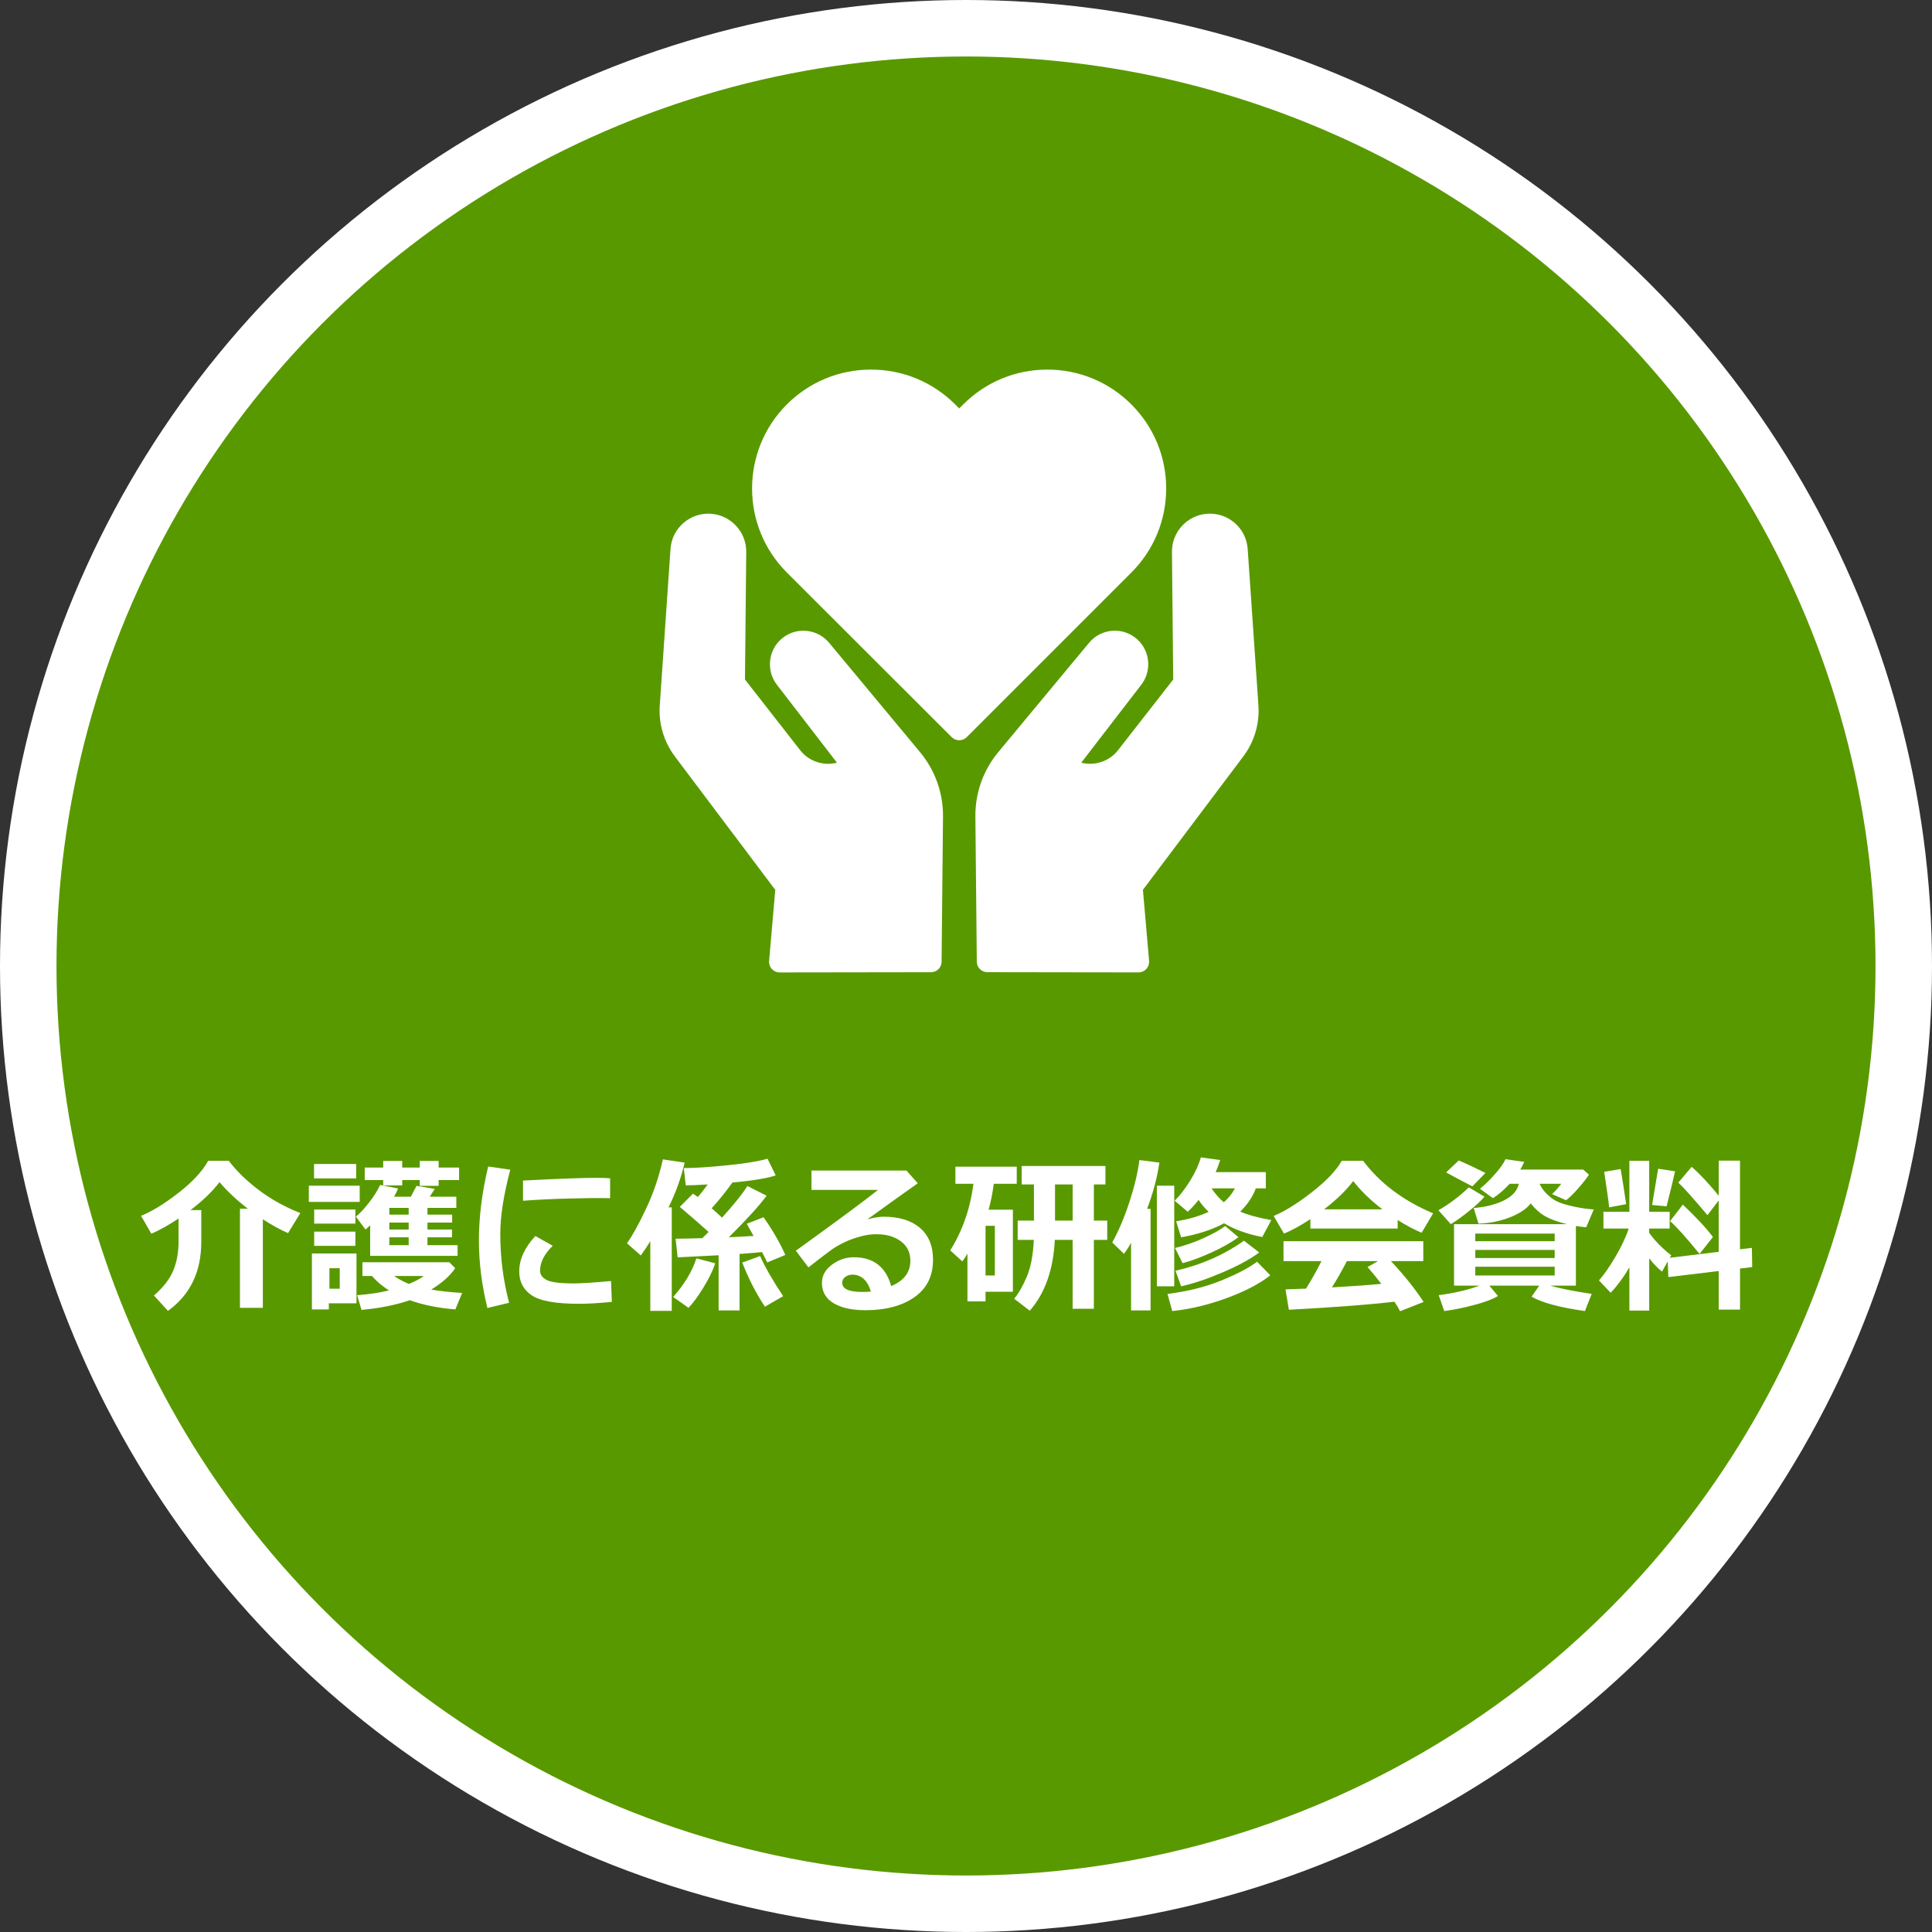 <?xml version="1.0" encoding="utf-8"?>
<!-- Generator: Adobe Illustrator 15.0.0, SVG Export Plug-In . SVG Version: 6.00 Build 0)  -->
<!DOCTYPE svg PUBLIC "-//W3C//DTD SVG 1.1//EN" "http://www.w3.org/Graphics/SVG/1.1/DTD/svg11.dtd">
<svg version="1.1" id="レイヤー_1" xmlns="http://www.w3.org/2000/svg" xmlns:xlink="http://www.w3.org/1999/xlink" x="0px"
	 y="0px" width="171px" height="171px" viewBox="0 0 171 171" enable-background="new 0 0 171 171" xml:space="preserve">
<rect x="0" y="0" width="171" height="171" fill="#333333" stroke="none"/>
<circle fill-rule="evenodd" clip-rule="evenodd" fill="#FFFFFF" cx="85.5" cy="85.5" r="85.5"/>
<circle fill-rule="evenodd" clip-rule="evenodd" fill="#599900" cx="85.5" cy="85.5" r="80.5"/>
<g>
	<path fill="#FFFFFF" d="M17.815,109.91c0,2.656-0.983,4.695-2.95,6.115l-1.239-1.361c0.835-0.728,1.407-1.468,1.715-2.22
		s0.463-1.597,0.463-2.534v-2.059c-0.881,0.582-1.684,1.031-2.408,1.348l-0.912-1.589c0.946-0.376,2.046-1.05,3.298-2.021
		s2.134-1.921,2.644-2.849h1.823c0.668,0.889,1.547,1.746,2.637,2.574c1.09,0.827,2.322,1.512,3.695,2.055l-1.085,1.771
		c-0.673-0.287-1.417-0.695-2.233-1.223v7.837h-2.025v-8.774h0.696c-0.993-0.767-1.828-1.55-2.505-2.352
		c-0.617,0.816-1.473,1.641-2.567,2.477h0.953V109.91z"/>
	<path fill="#FFFFFF" d="M31.837,106.38h-4.502v-1.436h4.502V106.38z M31.552,115.352h-2.449v0.543h-1.496v-4.951h3.945V115.352z
		 M31.524,104.3h-3.729v-1.274h3.729V104.3z M31.454,108.299h-3.646v-1.245h3.646V108.299z M31.454,110.27h-3.646v-1.26h3.646
		V110.27z M30.07,114.063v-1.816h-0.912v1.816H30.07z M35.232,105.193c-0.083,0.21-0.202,0.452-0.355,0.725h1.489
		c0.148-0.272,0.315-0.593,0.501-0.959l1.614,0.271l-0.445,0.688h2.352v0.989h-2.553v0.601h2.185v0.703h-2.185v0.615h2.171v0.688
		h-2.171v0.696H40.5v0.944h-7.737v-2.702c-0.13,0.122-0.267,0.246-0.41,0.373l-0.856-1.143c0.348-0.273,0.739-0.689,1.172-1.249
		c0.434-0.559,0.759-1.077,0.978-1.556L35.232,105.193z M40.291,112.246c-0.455,0.674-1.162,1.305-2.122,1.891
		c0.626,0.122,1.538,0.222,2.734,0.3l-0.599,1.458c-1.517-0.123-2.864-0.394-4.042-0.813c-1.243,0.425-2.665,0.71-4.265,0.856
		l-0.39-1.303c1.081-0.078,2.02-0.221,2.818-0.426c-0.612-0.385-1.111-0.81-1.496-1.273h-0.849v-1.217h7.682L40.291,112.246z
		 M35.601,104.915h-1.684v-0.469h-1.635v-1.106h1.635v-0.586h1.684v0.586h1.552v-0.586h1.67v0.586h1.809v1.106h-1.809v0.513h-1.67
		v-0.513h-1.552V104.915z M36.172,107.508v-0.601H34.46v0.601H36.172z M34.46,108.826h1.712v-0.615H34.46V108.826z M36.172,109.515
		H34.46v0.696h1.712V109.515z M36.2,113.639c0.584-0.244,1.021-0.479,1.308-0.703h-2.63C35.276,113.213,35.717,113.447,36.2,113.639
		z"/>
	<path fill="#FFFFFF" d="M45.163,103.531c-0.589,2.24-0.883,4.128-0.883,5.661c0,2.104,0.259,4.144,0.779,6.116l-1.92,0.461
		c-0.501-2.036-0.751-4.03-0.751-5.984c0-2.069,0.273-4.25,0.821-6.54L45.163,103.531z M54.153,115.228
		c-1.136,0.112-2.108,0.169-2.915,0.169c-2.037,0-3.426-0.248-4.168-0.744c-0.742-0.495-1.113-1.202-1.113-2.12
		c0-1.06,0.475-2.104,1.426-3.135l1.538,0.864c-0.747,0.732-1.12,1.468-1.12,2.205c0,0.347,0.195,0.621,0.584,0.823
		c0.39,0.203,1.197,0.304,2.421,0.304c0.622,0,1.714-0.07,3.277-0.212L54.153,115.228z M54,106.051l-0.584-0.008
		c-0.608-0.01-1.617,0.003-3.027,0.037s-2.776,0.1-4.098,0.197v-1.787c3.136-0.161,5.307-0.242,6.513-0.242
		c0.482,0,0.881,0.016,1.197,0.045V106.051z"/>
	<path fill="#FFFFFF" d="M59.457,116.025h-1.899v-6.166c-0.246,0.405-0.526,0.825-0.842,1.26l-1.225-1.077
		c0.455-0.625,1.012-1.632,1.673-3.021c0.661-1.389,1.163-2.857,1.506-4.405l1.927,0.285c-0.311,1.348-0.786,2.669-1.426,3.963
		h0.285V116.025z M63.304,111.814c-0.208,0.635-0.558,1.352-1.047,2.149c-0.49,0.799-0.929,1.396-1.319,1.791l-1.356-0.96
		c1.011-1.143,1.695-2.282,2.052-3.42L63.304,111.814z M65.455,115.982h-1.851v-4.879l-3.625,0.184l-0.181-1.648
		c0.571-0.004,1.359-0.021,2.366-0.051c0.228-0.22,0.411-0.402,0.55-0.549c-0.38-0.356-1.229-1.097-2.546-2.22l1.169-1.172
		c0.13,0.083,0.273,0.183,0.431,0.3c0.292-0.341,0.582-0.712,0.87-1.113c-0.891,0.055-1.538,0.081-1.941,0.081l-0.174-1.53
		c0.956,0,2.237-0.082,3.845-0.246c1.607-0.163,2.796-0.357,3.566-0.582l0.724,1.473c-0.691,0.248-1.969,0.461-3.834,0.637
		c-0.589,0.82-1.202,1.58-1.837,2.277c0.334,0.289,0.64,0.564,0.918,0.828c1.067-1.177,1.816-2.109,2.248-2.798l1.698,0.856
		c-0.622,0.855-1.735,2.08-3.34,3.678c0.816-0.034,1.544-0.074,2.185-0.117c-0.167-0.313-0.366-0.672-0.598-1.077l1.482-0.579
		c0.816,1.168,1.459,2.281,1.927,3.34l-1.6,0.66c-0.116-0.239-0.269-0.545-0.459-0.916c-0.505,0.054-1.169,0.109-1.99,0.168V115.982
		z M69.316,114.723l-1.614,0.93c-0.77-1.152-1.438-2.453-2.004-3.904l1.58-0.578C67.709,112.142,68.388,113.326,69.316,114.723z"/>
	<path fill="#FFFFFF" d="M78.878,113.828c1.132-0.469,1.698-1.215,1.698-2.24c0-0.728-0.279-1.301-0.838-1.718
		c-0.559-0.418-1.263-0.626-2.112-0.626h-0.174c-0.371,0-0.806,0.065-1.305,0.197s-0.967,0.303-1.405,0.513s-0.807,0.42-1.106,0.63
		s-0.994,0.74-2.084,1.59l-1.113-1.473c3.79-2.734,6.213-4.528,7.271-5.383h-5.886v-1.715h8.405l1.002,1.129
		c-0.998,0.698-2.484,1.763-4.46,3.193c0.57-0.156,1.048-0.234,1.433-0.234c1.368,0,2.44,0.328,3.215,0.984
		c0.774,0.657,1.162,1.601,1.162,2.831c0,1.436-0.548,2.538-1.646,3.307c-1.097,0.77-2.541,1.153-4.331,1.153
		c-1.183,0-2.121-0.205-2.814-0.615c-0.694-0.41-1.041-1.01-1.041-1.801c0-0.64,0.296-1.179,0.887-1.615
		c0.591-0.438,1.237-0.656,1.938-0.656C77.303,111.279,78.405,112.129,78.878,113.828z M77.083,114.313
		c-0.302-0.996-0.852-1.494-1.649-1.494c-0.232,0-0.438,0.066-0.62,0.201c-0.181,0.134-0.271,0.309-0.271,0.523
		c0,0.537,0.598,0.806,1.795,0.806C76.603,114.349,76.851,114.337,77.083,114.313z"/>
	<path fill="#FFFFFF" d="M89.65,114.334h-2.421v0.85h-1.601v-4.227c-0.144,0.245-0.294,0.475-0.452,0.689l-1.071-0.975
		c1.09-1.748,1.774-3.713,2.053-5.896h-1.594v-1.516h5.428v1.516H87.96c-0.106,0.82-0.26,1.585-0.459,2.293h2.149V114.334z
		 M88.051,112.891v-4.395h-0.821v4.395H88.051z M93.359,109.742c-0.121,2.617-0.858,4.707-2.213,6.27l-1.385-1.063
		c0.408-0.483,0.787-1.145,1.135-1.984s0.55-1.914,0.605-3.223h-1.427v-1.707h1.44v-3.201H90.43v-1.633h7.411v1.633h-1.023v3.201H98
		v1.707h-1.183v6.094h-1.879v-6.094H93.359z M93.38,104.834v3.201h1.559v-3.201H93.38z"/>
	<path fill="#FFFFFF" d="M101.836,115.982h-1.726v-5.984c-0.181,0.337-0.39,0.662-0.626,0.975l-1.044-1.004
		c0.557-0.986,1.063-2.174,1.517-3.563c0.455-1.389,0.752-2.633,0.891-3.731l1.768,0.227c-0.19,1.31-0.552,2.674-1.086,4.095h0.307
		V115.982z M103.931,113.851h-1.538v-8.906h1.538V113.851z M112.433,112.877c-0.928,0.737-2.209,1.407-3.844,2.01
		c-1.636,0.604-3.246,0.987-4.833,1.154l-0.424-1.517c1.753-0.215,3.334-0.608,4.742-1.179c1.407-0.572,2.471-1.129,3.189-1.67
		L112.433,112.877z M108.001,102.674c-0.126,0.391-0.26,0.747-0.403,1.069h4.438v1.436h-0.884c-0.273,0.742-0.732,1.429-1.377,2.058
		c0.7,0.304,1.616,0.553,2.748,0.748l-0.8,1.501c-1.313-0.249-2.44-0.654-3.382-1.216c-1.016,0.557-2.282,0.972-3.799,1.245
		l-0.445-1.421c1.053-0.161,2.013-0.439,2.88-0.835c-0.334-0.313-0.631-0.664-0.891-1.055c-0.324,0.41-0.645,0.76-0.96,1.048
		l-1.155-0.975c0.479-0.483,0.938-1.08,1.378-1.791c0.44-0.71,0.754-1.393,0.939-2.047L108.001,102.674z M109.615,109.5
		c-0.622,0.464-1.429,0.921-2.422,1.369c-0.992,0.45-1.834,0.76-2.525,0.931L104,110.459c0.867-0.205,1.737-0.509,2.609-0.911
		c0.872-0.403,1.479-0.748,1.822-1.036L109.615,109.5z M111.452,110.855c-0.757,0.57-1.817,1.15-3.184,1.739
		c-1.366,0.588-2.608,1.007-3.726,1.256l-0.501-1.377c2.264-0.513,4.283-1.399,6.06-2.659L111.452,110.855z M108.313,106.409
		c0.386-0.313,0.717-0.723,0.995-1.23h-2.073C107.541,105.647,107.901,106.058,108.313,106.409z"/>
	<path fill="#FFFFFF" d="M123.707,108.738h-7.724v-0.835c-0.858,0.566-1.638,0.994-2.338,1.282l-0.912-1.561
		c0.998-0.42,2.133-1.128,3.406-2.124s2.146-1.916,2.62-2.761h1.886c1.507,1.997,3.573,3.547,6.199,4.65l-1.016,1.721
		c-0.659-0.272-1.366-0.648-2.122-1.127V108.738z M123.421,115.213c-2.203,0.259-5.317,0.495-9.344,0.711l-0.3-1.803l1.816-0.065
		c0.491-0.781,0.948-1.594,1.37-2.438h-3.36v-1.758h12.371v1.758h-2.866c1.183,1.26,2.147,2.466,2.895,3.617l-2.081,0.82
		C123.815,115.836,123.648,115.555,123.421,115.213z M117.194,107.039h5.162c-1.066-0.82-1.927-1.655-2.581-2.505
		C119.158,105.35,118.298,106.185,117.194,107.039z M117.89,113.945c1.832-0.102,3.289-0.207,4.37-0.314
		c-0.455-0.586-0.861-1.081-1.218-1.486l0.925-0.527h-2.755C118.804,112.413,118.363,113.189,117.89,113.945z"/>
	<path fill="#FFFFFF" d="M131.39,105.918c-0.306,0.362-0.757,0.783-1.354,1.264c-0.596,0.481-1.137,0.871-1.624,1.168l-1.1-1.23
		c0.965-0.551,1.862-1.228,2.692-2.028L131.39,105.918z M132.587,114.707c-0.455,0.279-1.167,0.546-2.137,0.803
		c-0.969,0.256-1.844,0.433-2.623,0.531l-0.486-1.406c1.354-0.176,2.558-0.457,3.61-0.843h-2.254v-5.442h9.999
		c-0.835-0.205-1.485-0.441-1.948-0.71c-0.464-0.269-0.884-0.645-1.26-1.128c-0.381,0.488-0.996,0.899-1.848,1.234
		c-0.851,0.334-1.777,0.521-2.779,0.561l-0.425-1.385c1.067-0.088,1.967-0.316,2.7-0.685c0.732-0.369,1.164-0.855,1.294-1.462
		h-0.808c-0.486,0.527-0.98,0.953-1.481,1.275l-1.155-0.836c0.432-0.341,0.877-0.773,1.336-1.296s0.77-0.962,0.933-1.318
		l1.656,0.241c-0.13,0.27-0.246,0.494-0.349,0.674h5.56l0.515,0.455c-0.213,0.332-0.535,0.742-0.967,1.23s-0.784,0.832-1.058,1.032
		l-1.238-0.542c0.302-0.283,0.572-0.588,0.813-0.916h-1.92c0.135,0.318,0.361,0.632,0.682,0.941c0.32,0.311,0.644,0.535,0.971,0.674
		c0.327,0.14,0.779,0.272,1.356,0.399c0.578,0.127,1.173,0.215,1.785,0.264l-0.668,1.575c-0.348-0.034-0.651-0.074-0.911-0.117v5.28
		h-2.262c0.729,0.229,1.948,0.474,3.66,0.732l-0.599,1.517c-2.272-0.322-3.846-0.748-4.718-1.275l0.675-0.974h-4.418
		L132.587,114.707z M131.474,103.816l-1.155,1.187c-0.543-0.273-1.317-0.684-2.324-1.23l1.113-1.062
		C129.711,102.965,130.499,103.333,131.474,103.816z M137.604,109.859v-0.674h-7.027v0.674H137.604z M130.576,111.346h7.027v-0.718
		h-7.027V111.346z M137.604,112.115h-7.027v0.775h7.027V112.115z"/>
	<path fill="#FFFFFF" d="M144.215,112.174c-0.496,0.854-1.048,1.604-1.655,2.248l-1.037-1.092c0.44-0.492,0.93-1.197,1.468-2.112
		c0.538-0.916,0.926-1.742,1.162-2.479h-2.233v-1.486h2.296v-4.512h1.754v4.512h1.809v1.486h-1.809v0.381
		c0.496,0.698,1.146,1.36,1.948,1.984l-0.125,0.221l4.327-0.527v-4.549l-0.994,1.304c-1.309-1.553-2.169-2.513-2.582-2.878
		l1.183-1.399c0.72,0.625,1.518,1.478,2.394,2.556v-3.105h1.886v7.845l1.051-0.124l0.028,1.699l-1.079,0.131v3.633h-1.886v-3.412
		l-4.46,0.534l-0.049-1.392l-0.508,0.908c-0.353-0.273-0.73-0.664-1.134-1.172v4.621h-1.754V112.174z M143.93,106.578l-1.51,0.285
		c0-0.176-0.144-1.226-0.432-3.149l1.455-0.241C143.577,104.234,143.739,105.27,143.93,106.578z M148.258,103.67
		c-0.121,0.566-0.371,1.602-0.752,3.105l-1.279-0.125l0.535-3.207L148.258,103.67z M151.611,109.485l-1.183,1.501
		c-1.16-1.425-2.029-2.395-2.609-2.907l1.127-1.458C150.115,107.726,151.004,108.68,151.611,109.485z"/>
</g>
<g>
	<path fill="#FFFFFF" d="M111.382,62.439l-0.95-13.848c-0.061-0.897-0.469-1.715-1.148-2.305c-0.679-0.589-1.546-0.878-2.442-0.813
		c-1.764,0.128-3.13,1.613-3.113,3.38l0.113,11.289l-4.891,6.263c-0.78,1-2.076,1.402-3.25,1.1l5.32-6.909
		c0.934-1.213,0.778-2.97-0.354-4c-0.604-0.55-1.386-0.822-2.201-0.765c-0.815,0.057-1.552,0.435-2.073,1.063l-8.039,9.68
		c-1.325,1.597-2.044,3.619-2.023,5.694l0.125,12.854c0.005,0.512,0.421,0.925,0.934,0.926l13.383,0.019c0.001,0,0.002,0,0.002,0
		c0.262,0,0.512-0.11,0.688-0.303c0.178-0.193,0.266-0.452,0.243-0.713l-0.547-6.292l8.885-11.808
		C111.018,65.657,111.492,64.055,111.382,62.439z M108.549,65.827l-9.1,12.094c-0.139,0.184-0.205,0.413-0.185,0.643l0.489,5.632
		l-11.438-0.015L88.2,72.25c-0.017-1.633,0.549-3.225,1.593-4.48l8.038-9.68c0.192-0.232,0.465-0.371,0.765-0.392
		c0.301-0.021,0.59,0.079,0.813,0.282c0.418,0.38,0.476,1.029,0.131,1.476l-6.038,7.841c-0.159,0.206-0.225,0.468-0.182,0.724
		c0.042,0.256,0.189,0.483,0.406,0.626c2.16,1.433,5.104,0.954,6.698-1.089l5.092-6.521c0.131-0.167,0.199-0.373,0.198-0.584
		l-0.115-11.616c-0.008-0.782,0.598-1.44,1.377-1.497c0.399-0.029,0.781,0.099,1.082,0.359c0.301,0.262,0.481,0.624,0.509,1.021
		l0.949,13.848C109.596,63.734,109.253,64.892,108.549,65.827z"/>
	<path fill="#FFFFFF" d="M73.387,56.895c-0.522-0.628-1.261-1.006-2.076-1.063c-0.815-0.056-1.597,0.215-2.201,0.765
		c-1.132,1.03-1.288,2.787-0.354,4l5.324,6.909c-1.176,0.301-2.473-0.1-3.253-1.1l-4.89-6.263l0.112-11.289
		c0.017-1.767-1.35-3.251-3.112-3.38c-0.896-0.065-1.764,0.223-2.444,0.813c-0.679,0.589-1.087,1.408-1.148,2.305l-0.949,13.848
		c-0.111,1.616,0.364,3.218,1.338,4.513l8.885,11.808l-0.546,6.292c-0.023,0.262,0.065,0.521,0.243,0.713
		c0.177,0.193,0.427,0.303,0.688,0.303c0,0,0.001,0,0.001,0l13.4-0.019c0.514-0.001,0.93-0.414,0.935-0.926l0.125-12.854
		c0.021-2.075-0.7-4.096-2.027-5.693L73.387,56.895z M81.479,84.181l-11.455,0.015l0.489-5.632c0.021-0.229-0.046-0.458-0.184-0.643
		l-9.101-12.094c-0.703-0.935-1.046-2.093-0.966-3.26l0.949-13.848c0.027-0.396,0.208-0.759,0.508-1.021
		c0.272-0.236,0.615-0.363,0.972-0.363c0.037,0,0.073,0.001,0.111,0.004c0.78,0.056,1.385,0.714,1.377,1.497l-0.116,11.616
		c-0.002,0.211,0.068,0.417,0.198,0.584l5.091,6.521c1.596,2.043,4.542,2.522,6.706,1.089c0.217-0.143,0.364-0.37,0.406-0.626
		c0.043-0.256-0.022-0.518-0.181-0.724l-6.045-7.841c-0.345-0.447-0.288-1.095,0.131-1.476c0.223-0.203,0.511-0.303,0.812-0.282
		s0.572,0.16,0.765,0.392l8.05,9.68c1.046,1.256,1.612,2.848,1.597,4.48L81.479,84.181z"/>
	<g>
		<path fill="#FFFFFF" d="M84.898,63.264L70.964,49.352c-3.374-3.373-3.374-8.861,0-12.234c1.633-1.634,3.811-2.535,6.125-2.535
			c2.315,0,4.491,0.901,6.127,2.535l1.019,1.017c0.175,0.175,0.414,0.273,0.663,0.273c0.248,0,0.487-0.098,0.662-0.273l1.019-1.017
			c1.634-1.634,3.806-2.535,6.117-2.535c2.31,0,4.483,0.901,6.117,2.535c1.633,1.634,2.534,3.806,2.534,6.117
			c0,2.311-0.901,4.483-2.534,6.117L84.898,63.264z M103.217,43.234c0-2.811-1.095-5.452-3.081-7.439
			c-1.988-1.987-4.63-3.082-7.439-3.082c-2.811,0-5.453,1.095-7.441,3.082l-0.357,0.356l-0.356-0.356
			c-1.991-1.987-4.637-3.082-7.452-3.082s-5.461,1.095-7.448,3.082c-4.103,4.103-4.103,10.777,0,14.879l14.594,14.574
			c0.183,0.182,0.423,0.273,0.663,0.273c0.239,0,0.479-0.091,0.662-0.273l14.575-14.574
			C102.122,48.687,103.217,46.044,103.217,43.234z"/>
		<path fill="#FFFFFF" d="M73.24,35.639c0.817-0.817,2.589-1.711,4.999-1.439c1.658,0.187,3.348,0.869,4.844,2.199
			c0.11,0.082,0.73,0.679,0.843,0.774c0.141,0.131,0.313,0.226,0.49,0.272s0.349,0.045,0.491,0.007
			c0.106,0.097,0.724-0.309,0.833-0.2c0.818-0.817,2.686-2.313,5.068-2.826c1.858-0.4,3.814-0.103,5.553,0.924
			c2.562,1.214,4.551,3.757,5.258,6.304c0.269,0.967,0.354,1.911,0.172,2.755c-0.514,2.393-1.965,4.683-2.518,5.235L84.652,63.77
			l-14.73-14.979C68.234,47.104,65.187,39.028,73.24,35.639z M94.113,46.039c0-1.405-0.548-2.726-1.541-3.72
			c-0.994-0.993-2.314-1.541-3.72-1.541s-2.727,0.548-3.722,1.541l-0.178,0.178l-0.178-0.178c-0.996-0.993-2.318-1.541-3.727-1.541
			c-1.407,0-2.73,0.548-3.725,1.541c-2.055,2.051-2.055,5.389,0,7.439l7.299,7.287c0.091,0.091,0.211,0.137,0.332,0.137
			c0.119,0,0.239-0.045,0.331-0.137l7.289-7.287C93.565,48.766,94.113,47.444,94.113,46.039z"/>
		<path fill="#FFFFFF" d="M84.405,64.275L68.878,48.231c0,0-6.095-10.666,6.639-14.071c0,0,3.506-2.599,9.384,3.227
			c0,0,4.048-4.935,9.007-3.805c4.959,1.13,9.232,6.494,8.604,9.81c-0.627,3.316-2.778,6.543-2.778,6.543L84.405,64.275z"/>
	</g>
	<path fill="#FFFFFF" d="M82.25,70.459L73.9,58.808c0,0-1.526-2.688-3.946-1.613s-0.538,2.868-0.538,2.868l6.064,7.619
		c0,0-1.67,1.743-4.183,0.448l-6.184-7.439l-0.627-13.265c0,0-2.128-2.354-3.675,0c-1.547,2.353-1.523,16.85-1.523,16.85
		l10.218,14.341l-0.358,6.095H82.25V70.459z"/>
	<path fill="#FFFFFF" d="M87.391,70.459l8.336-11.651c0,0,1.523-2.688,3.943-1.613c2.421,1.075,0.538,2.868,0.538,2.868l-6.06,7.619
		c0,0,1.668,1.743,4.177,0.448l6.185-7.439l0.628-13.265c0,0,2.127-2.354,3.675,0c1.547,2.353,1.523,16.85,1.523,16.85
		l-10.218,14.341l0.358,6.095H87.391V70.459z"/>
</g>
</svg>

